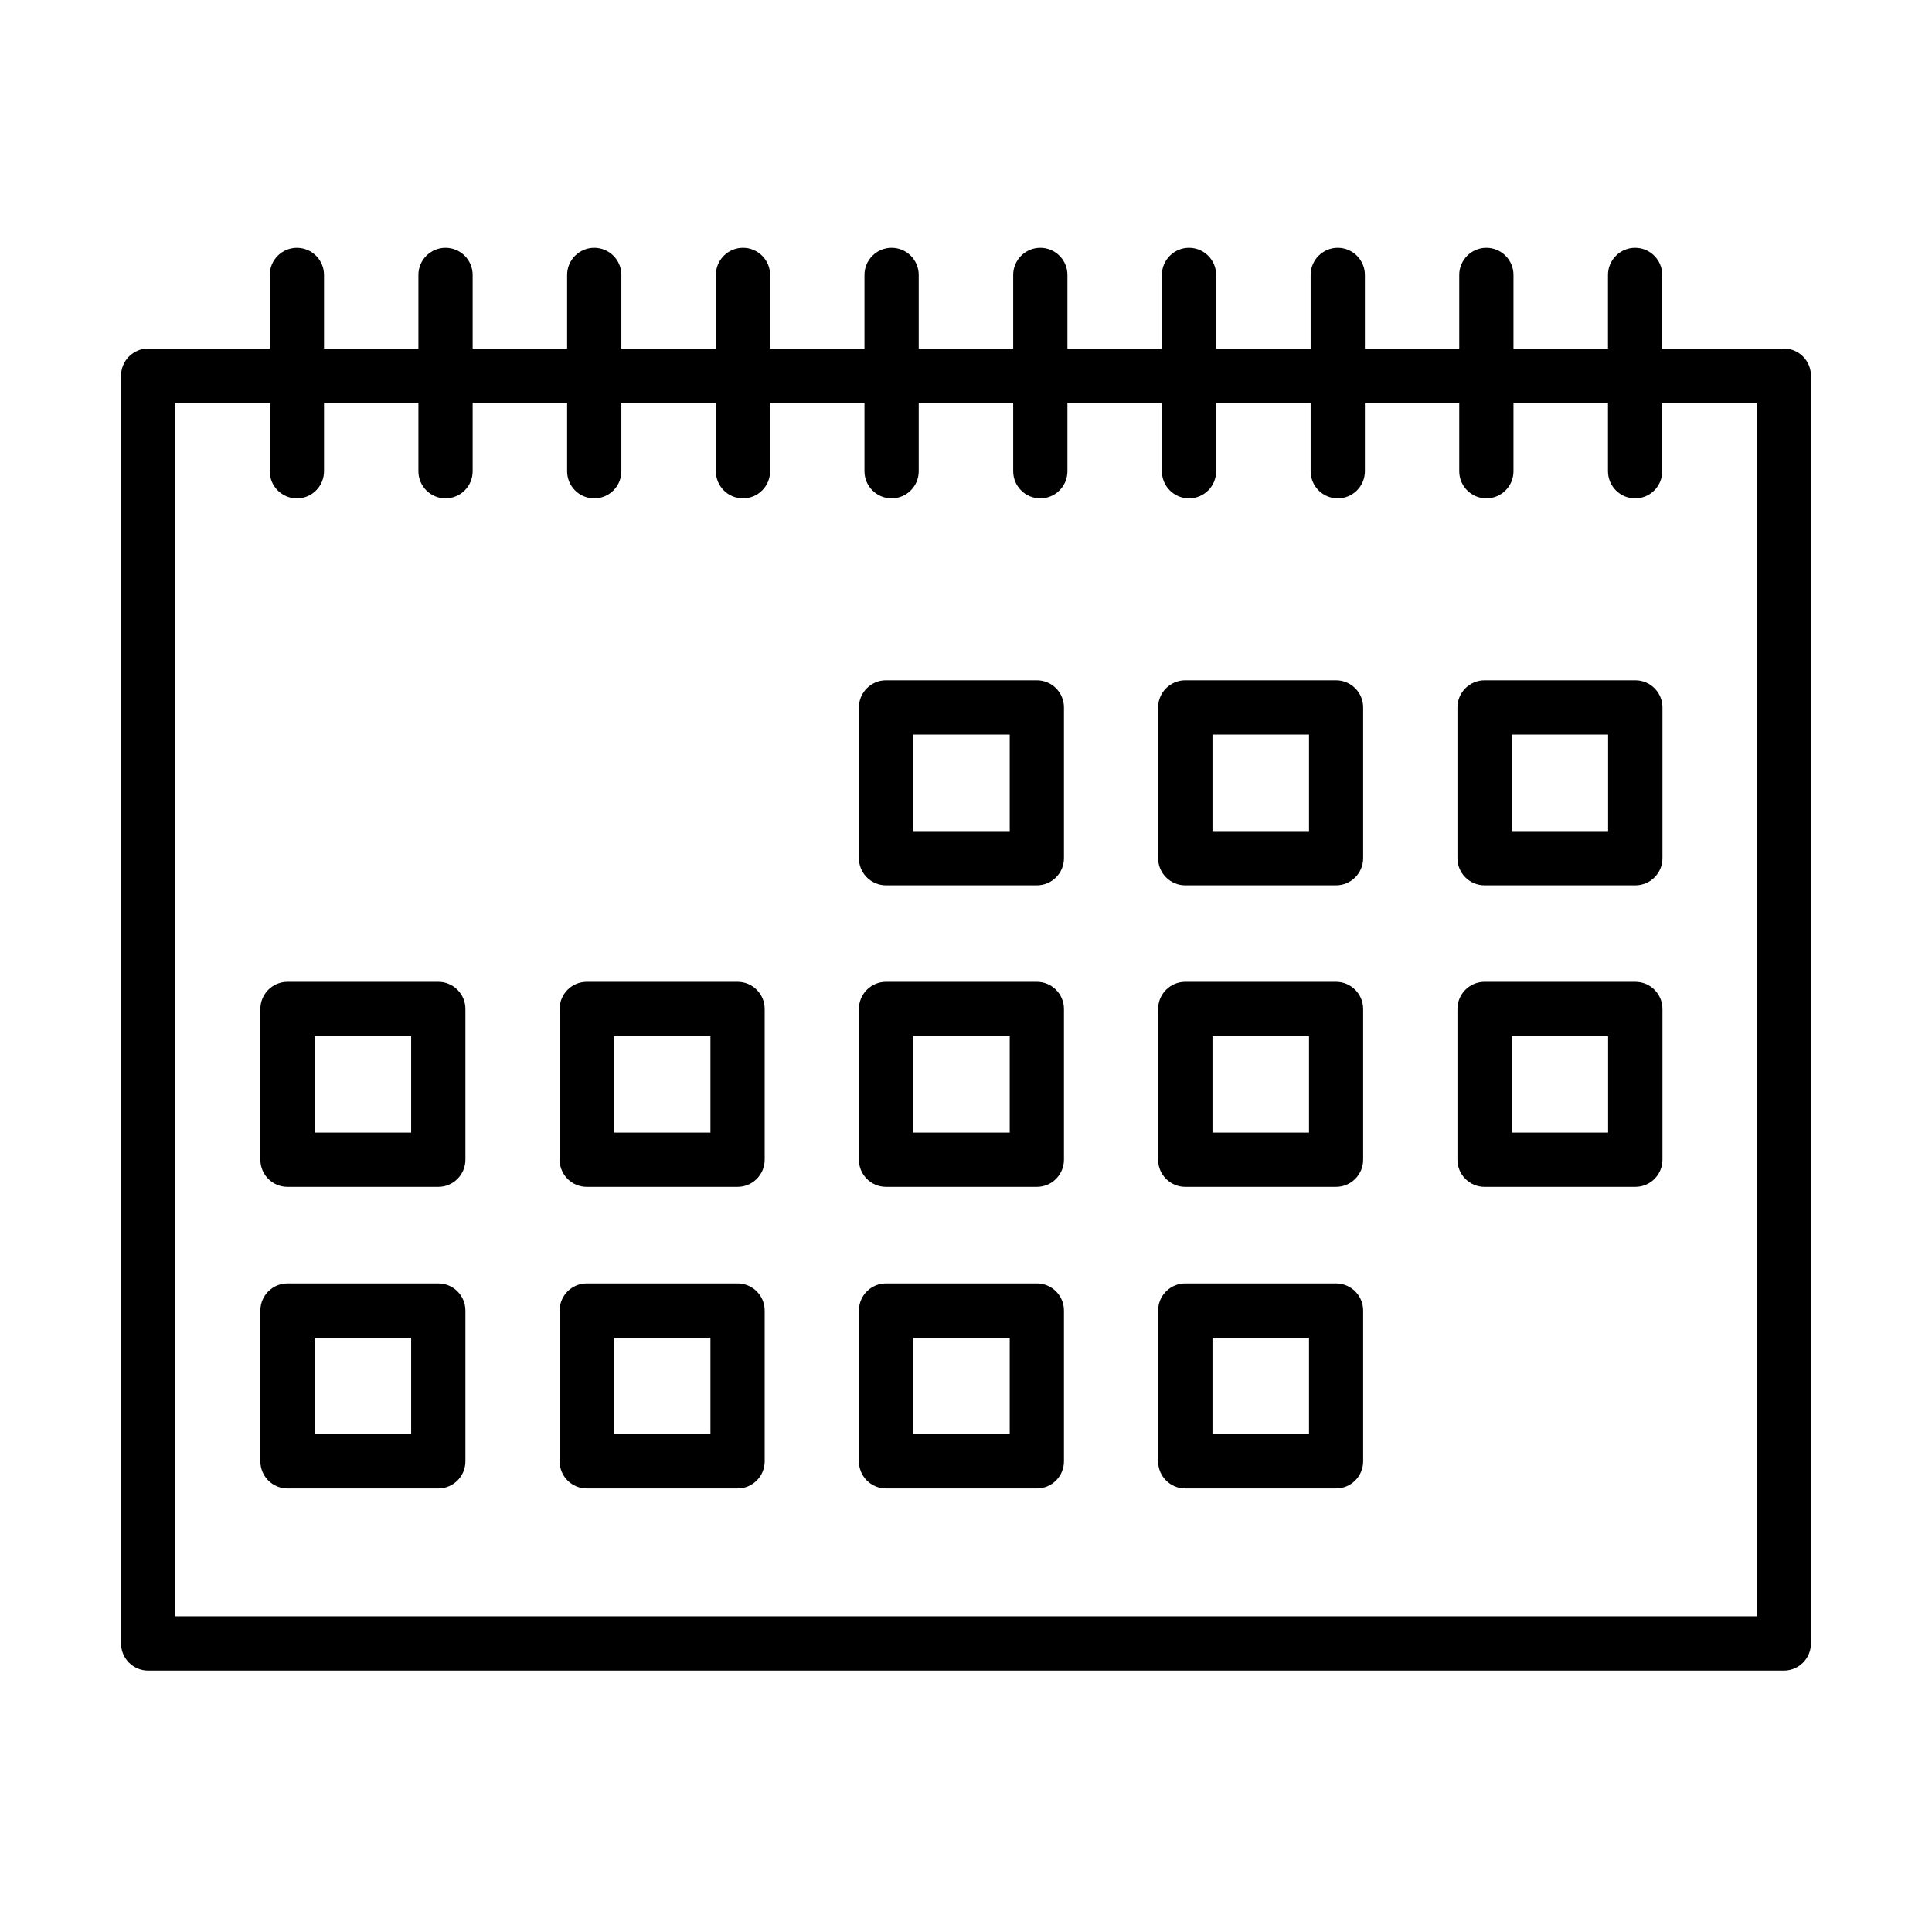 <?xml version="1.0" encoding="UTF-8"?>
<!-- Uploaded to: ICON Repo, www.svgrepo.com, Generator: ICON Repo Mixer Tools -->
<svg fill="#000000" width="800px" height="800px" version="1.1" viewBox="144 144 512 512" xmlns="http://www.w3.org/2000/svg">
 <g>
  <path d="m616.73 586.74h-433.46c-3.965 0-7.188-3.219-7.188-7.188v-336c0-3.969 3.223-7.188 7.188-7.188h433.46c3.969 0 7.188 3.219 7.188 7.188v336c0 3.969-3.219 7.188-7.188 7.188zm-426.27-14.402h419.08v-321.62h-419.08z"/>
  <path d="m418.77 378.62h-39.961c-3.969 0-7.188-3.219-7.188-7.188v-39.957c0-3.969 3.219-7.188 7.188-7.188h39.961c3.969 0 7.188 3.219 7.188 7.188v39.957c0 3.969-3.219 7.188-7.188 7.188zm-32.773-14.371h25.586v-25.586h-25.586z"/>
  <path d="m498.06 378.62h-39.957c-3.965 0-7.188-3.219-7.188-7.188v-39.957c0-3.969 3.223-7.188 7.188-7.188h39.957c3.965 0 7.188 3.219 7.188 7.188v39.957c0 3.969-3.223 7.188-7.188 7.188zm-32.742-14.371h25.582v-25.586h-25.582z"/>
  <path d="m577.38 378.62h-39.957c-3.969 0-7.188-3.219-7.188-7.188v-39.957c0-3.969 3.219-7.188 7.188-7.188h39.957c3.965 0 7.188 3.219 7.188 7.188v39.957c0 3.969-3.223 7.188-7.188 7.188zm-32.77-14.371h25.555v-25.586h-25.555z"/>
  <path d="m260.15 458.53h-39.961c-3.969 0-7.188-3.223-7.188-7.188v-39.961c0-3.965 3.219-7.188 7.188-7.188h39.961c3.969 0 7.188 3.223 7.188 7.188v39.961c0 3.965-3.219 7.188-7.188 7.188zm-32.773-14.375h25.586v-25.586h-25.586z"/>
  <path d="m339.46 458.53h-39.965c-3.965 0-7.188-3.223-7.188-7.188v-39.961c0-3.965 3.223-7.188 7.188-7.188h39.965c3.965 0 7.188 3.223 7.188 7.188v39.961c0 3.965-3.223 7.188-7.188 7.188zm-32.777-14.375h25.59v-25.586h-25.59z"/>
  <path d="m418.77 458.53h-39.961c-3.969 0-7.188-3.223-7.188-7.188v-39.961c0-3.965 3.219-7.188 7.188-7.188h39.961c3.969 0 7.188 3.223 7.188 7.188v39.961c0 3.965-3.219 7.188-7.188 7.188zm-32.773-14.375h25.586v-25.586h-25.586z"/>
  <path d="m498.06 458.53h-39.957c-3.965 0-7.188-3.223-7.188-7.188v-39.961c0-3.965 3.223-7.188 7.188-7.188h39.957c3.965 0 7.188 3.223 7.188 7.188v39.961c0 3.965-3.223 7.188-7.188 7.188zm-32.742-14.375h25.582v-25.586h-25.582z"/>
  <path d="m577.38 458.53h-39.957c-3.969 0-7.188-3.223-7.188-7.188v-39.961c0-3.965 3.219-7.188 7.188-7.188h39.957c3.965 0 7.188 3.223 7.188 7.188v39.961c0 3.965-3.223 7.188-7.188 7.188zm-32.77-14.375h25.555v-25.586h-25.555z"/>
  <path d="m260.15 538.46h-39.961c-3.969 0-7.188-3.219-7.188-7.184v-39.961c0-3.969 3.219-7.188 7.188-7.188h39.961c3.969 0 7.188 3.219 7.188 7.188v39.961c0 3.965-3.219 7.184-7.188 7.184zm-32.773-14.371h25.586v-25.586h-25.586z"/>
  <path d="m339.46 538.46h-39.965c-3.965 0-7.188-3.219-7.188-7.184v-39.961c0-3.969 3.223-7.188 7.188-7.188h39.965c3.965 0 7.188 3.219 7.188 7.188v39.961c0 3.965-3.223 7.184-7.188 7.184zm-32.777-14.371h25.59v-25.586h-25.59z"/>
  <path d="m418.77 538.46h-39.961c-3.969 0-7.188-3.219-7.188-7.184v-39.961c0-3.969 3.219-7.188 7.188-7.188h39.961c3.969 0 7.188 3.219 7.188 7.188v39.961c0 3.965-3.219 7.184-7.188 7.184zm-32.773-14.371h25.586v-25.586h-25.586z"/>
  <path d="m498.06 538.46h-39.957c-3.965 0-7.188-3.219-7.188-7.184v-39.961c0-3.969 3.223-7.188 7.188-7.188h39.957c3.965 0 7.188 3.219 7.188 7.188v39.961c0 3.965-3.223 7.184-7.188 7.184zm-32.742-14.371h25.582v-25.586h-25.582z"/>
  <path d="m222.68 276.08c-3.965 0-7.188-3.223-7.188-7.188v-52.031c0-3.969 3.223-7.188 7.188-7.188 3.969 0 7.188 3.219 7.188 7.188v52.031c0 3.965-3.219 7.188-7.188 7.188z"/>
  <path d="m262.07 276.07c-3.969 0-7.188-3.219-7.188-7.188v-52.027c0-3.969 3.219-7.188 7.188-7.188s7.188 3.219 7.188 7.188v52.027c0 3.969-3.219 7.188-7.188 7.188z"/>
  <path d="m301.48 276.07c-3.965 0-7.188-3.219-7.188-7.188v-52.027c0-3.969 3.223-7.188 7.188-7.188 3.969 0 7.188 3.219 7.188 7.188v52.027c0 3.969-3.219 7.188-7.188 7.188z"/>
  <path d="m340.9 276.07c-3.969 0-7.188-3.219-7.188-7.188v-52.027c0-3.969 3.219-7.188 7.188-7.188 3.965 0 7.184 3.219 7.184 7.188v52.027c0 3.969-3.219 7.188-7.184 7.188z"/>
  <path d="m380.28 276.07c-3.965 0-7.188-3.219-7.188-7.188v-52.027c0-3.969 3.223-7.188 7.188-7.188 3.969 0 7.188 3.219 7.188 7.188v52.027c0 3.969-3.219 7.188-7.188 7.188z"/>
  <path d="m419.69 276.07c-3.965 0-7.184-3.219-7.184-7.188v-52.027c0-3.969 3.219-7.188 7.184-7.188 3.969 0 7.188 3.219 7.188 7.188v52.027c0 3.969-3.219 7.188-7.188 7.188z"/>
  <path d="m459.1 276.07c-3.965 0-7.188-3.219-7.188-7.188v-52.027c0-3.969 3.223-7.188 7.188-7.188 3.969 0 7.188 3.219 7.188 7.188v52.027c0 3.969-3.219 7.188-7.188 7.188z"/>
  <path d="m498.52 276.07c-3.969 0-7.188-3.219-7.188-7.188v-52.027c0-3.969 3.219-7.188 7.188-7.188 3.965 0 7.188 3.219 7.188 7.188v52.027c0 3.969-3.223 7.188-7.188 7.188z"/>
  <path d="m537.9 276.07c-3.965 0-7.188-3.219-7.188-7.188v-52.027c0-3.969 3.223-7.188 7.188-7.188 3.969 0 7.188 3.219 7.188 7.188v52.027c0 3.969-3.219 7.188-7.188 7.188z"/>
  <path d="m577.32 276.07c-3.969 0-7.188-3.219-7.188-7.188v-52.027c0-3.969 3.219-7.188 7.188-7.188 3.965 0 7.188 3.219 7.188 7.188v52.027c0 3.969-3.223 7.188-7.188 7.188z"/>
 </g>
</svg>